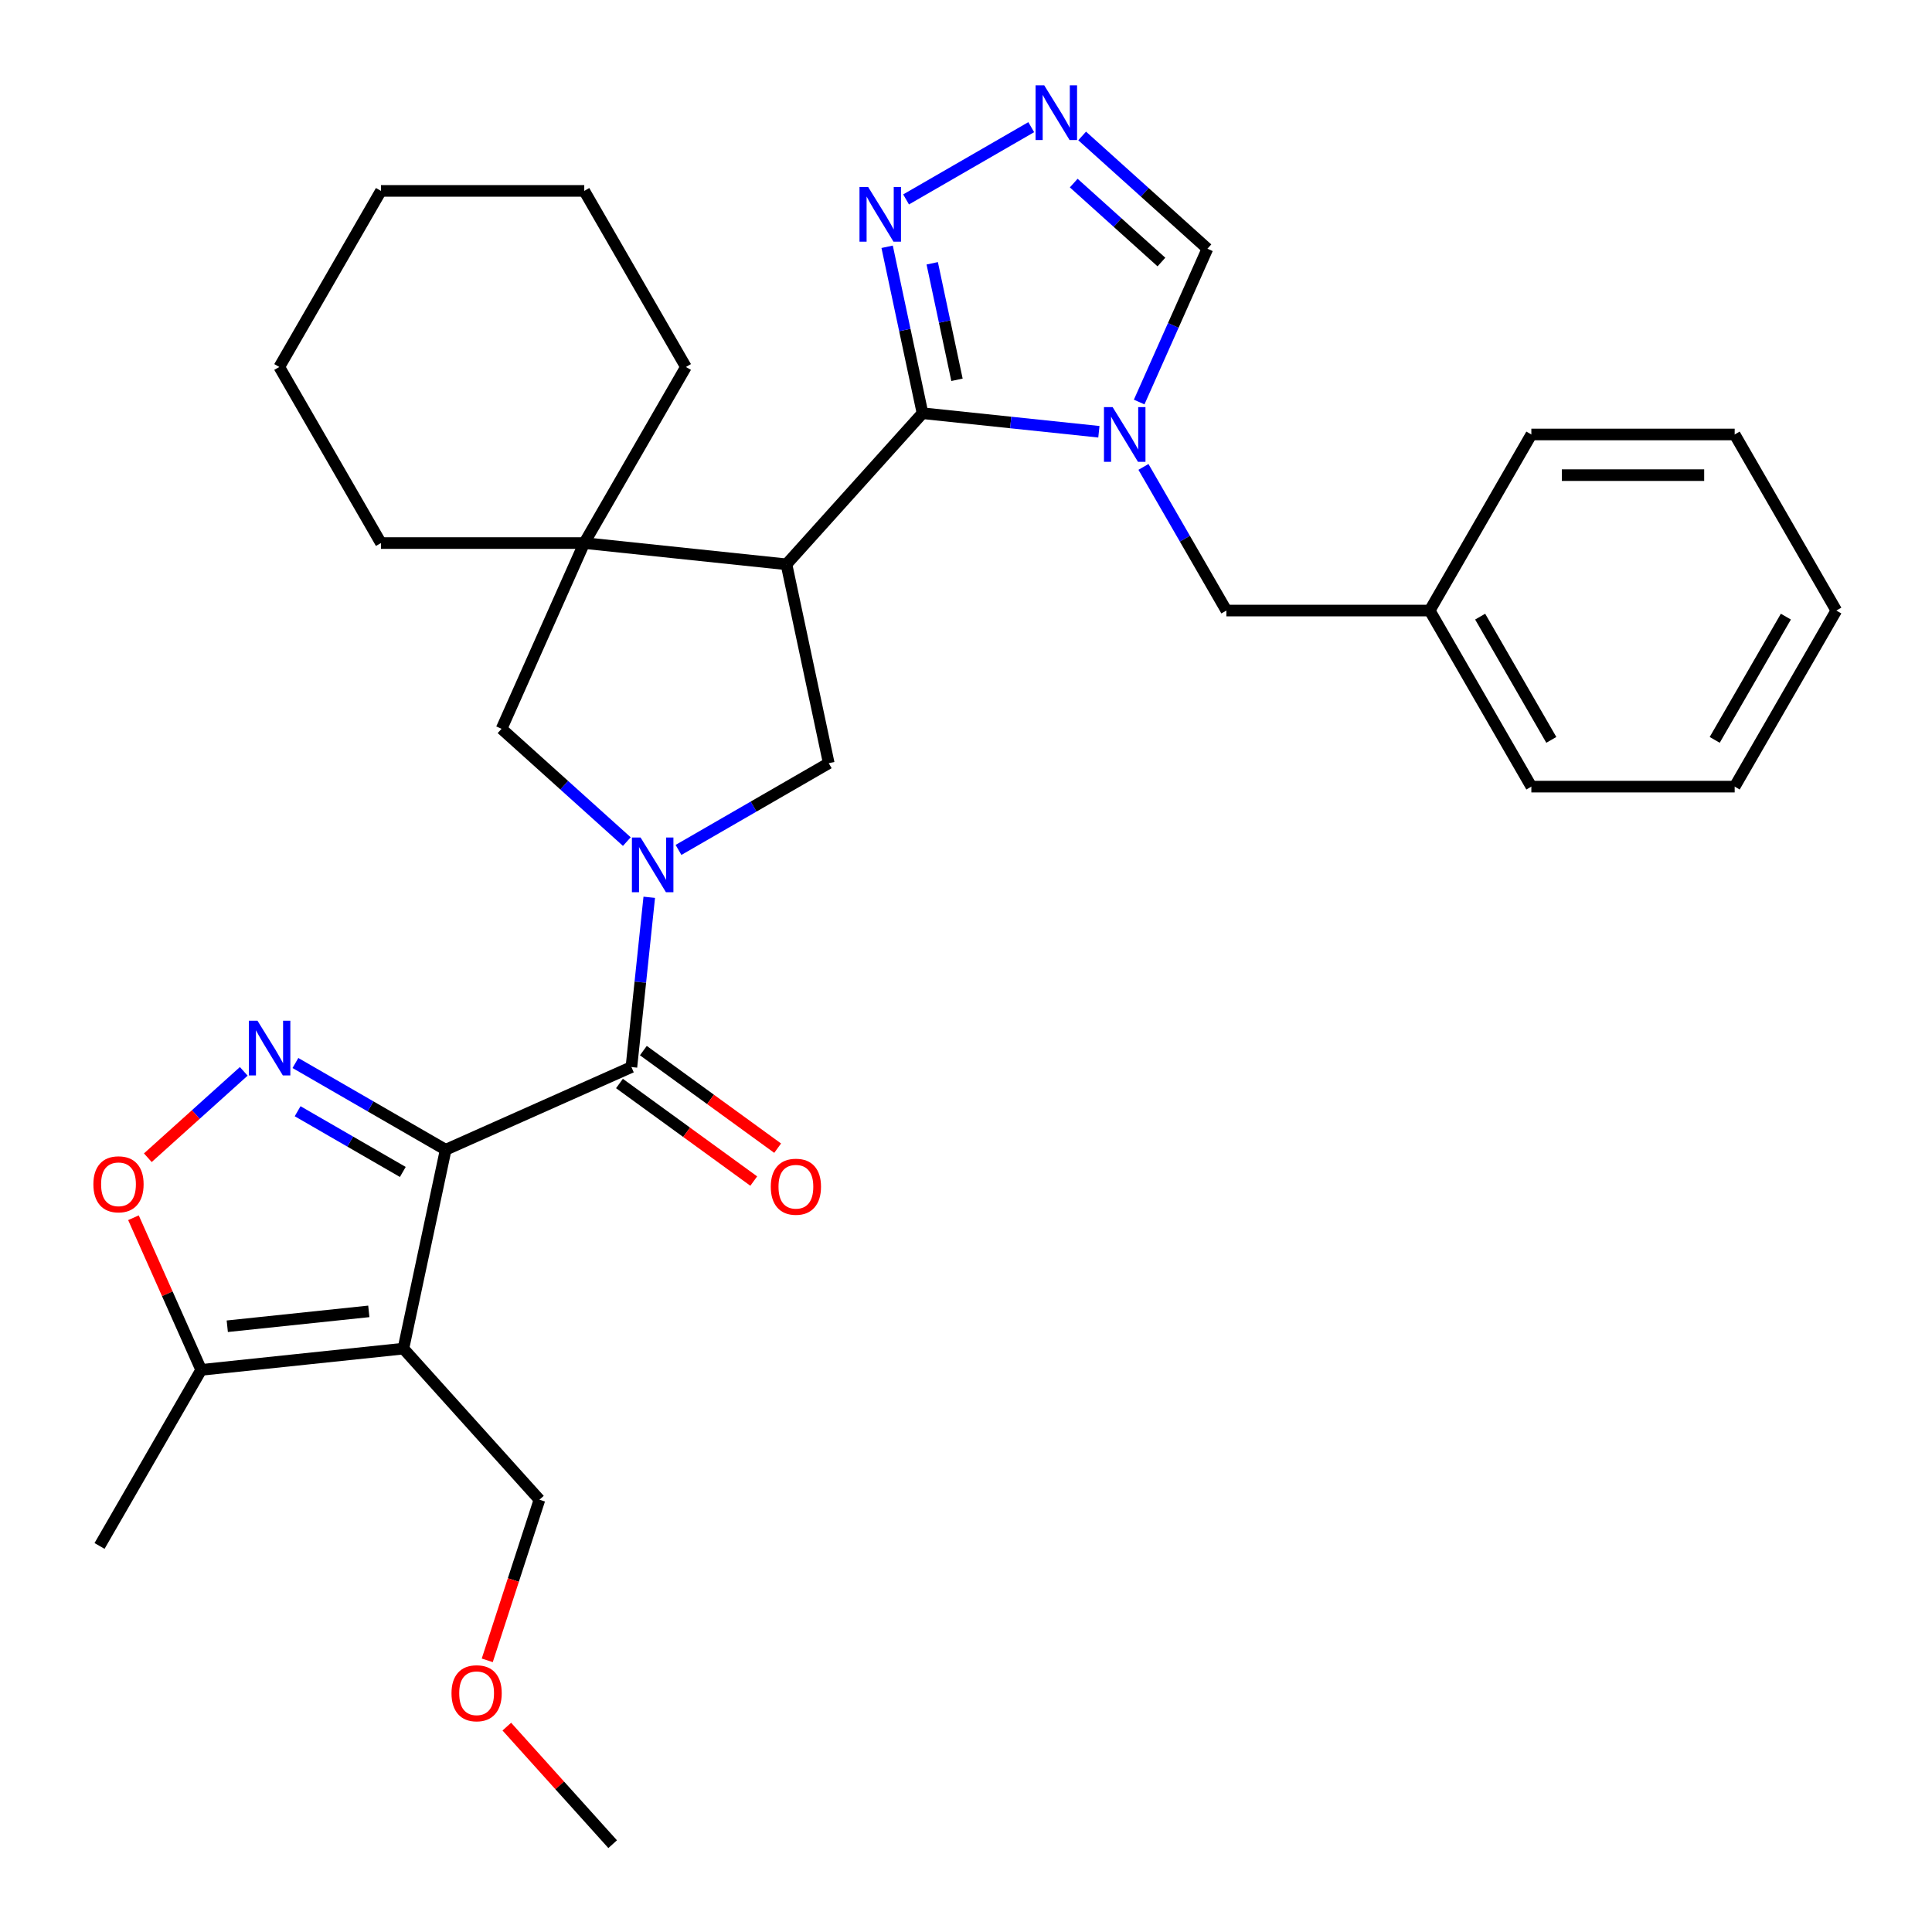 <?xml version='1.0' encoding='iso-8859-1'?>
<svg version='1.1' baseProfile='full'
              xmlns='http://www.w3.org/2000/svg'
                      xmlns:rdkit='http://www.rdkit.org/xml'
                      xmlns:xlink='http://www.w3.org/1999/xlink'
                  xml:space='preserve'
width='1000px' height='1000px' viewBox='0 0 1000 1000'>
<!-- END OF HEADER -->
<rect style='opacity:1.0;fill:#FFFFFF;stroke:none' width='1000' height='1000' x='0' y='0'> </rect>
<path class='bond-2' d='M 230.678,595.108 L 208.798,698.046' style='fill:none;fill-rule:evenodd;stroke:#000000;stroke-width:6px;stroke-linecap:butt;stroke-linejoin:miter;stroke-opacity:1' />
<path class='bond-5' d='M 230.678,595.108 L 191.794,572.659' style='fill:none;fill-rule:evenodd;stroke:#000000;stroke-width:6px;stroke-linecap:butt;stroke-linejoin:miter;stroke-opacity:1' />
<path class='bond-5' d='M 191.794,572.659 L 152.911,550.21' style='fill:none;fill-rule:evenodd;stroke:#0000FF;stroke-width:6px;stroke-linecap:butt;stroke-linejoin:miter;stroke-opacity:1' />
<path class='bond-5' d='M 208.489,606.601 L 181.27,590.887' style='fill:none;fill-rule:evenodd;stroke:#000000;stroke-width:6px;stroke-linecap:butt;stroke-linejoin:miter;stroke-opacity:1' />
<path class='bond-5' d='M 181.27,590.887 L 154.052,575.172' style='fill:none;fill-rule:evenodd;stroke:#0000FF;stroke-width:6px;stroke-linecap:butt;stroke-linejoin:miter;stroke-opacity:1' />
<path class='bond-6' d='M 230.678,595.108 L 326.817,552.305' style='fill:none;fill-rule:evenodd;stroke:#000000;stroke-width:6px;stroke-linecap:butt;stroke-linejoin:miter;stroke-opacity:1' />
<path class='bond-0' d='M 336.052,464.435 L 331.434,508.37' style='fill:none;fill-rule:evenodd;stroke:#0000FF;stroke-width:6px;stroke-linecap:butt;stroke-linejoin:miter;stroke-opacity:1' />
<path class='bond-0' d='M 331.434,508.37 L 326.817,552.305' style='fill:none;fill-rule:evenodd;stroke:#000000;stroke-width:6px;stroke-linecap:butt;stroke-linejoin:miter;stroke-opacity:1' />
<path class='bond-7' d='M 351.188,439.924 L 390.071,417.475' style='fill:none;fill-rule:evenodd;stroke:#0000FF;stroke-width:6px;stroke-linecap:butt;stroke-linejoin:miter;stroke-opacity:1' />
<path class='bond-7' d='M 390.071,417.475 L 428.955,395.025' style='fill:none;fill-rule:evenodd;stroke:#000000;stroke-width:6px;stroke-linecap:butt;stroke-linejoin:miter;stroke-opacity:1' />
<path class='bond-13' d='M 324.446,435.605 L 292.028,406.416' style='fill:none;fill-rule:evenodd;stroke:#0000FF;stroke-width:6px;stroke-linecap:butt;stroke-linejoin:miter;stroke-opacity:1' />
<path class='bond-13' d='M 292.028,406.416 L 259.61,377.227' style='fill:none;fill-rule:evenodd;stroke:#000000;stroke-width:6px;stroke-linecap:butt;stroke-linejoin:miter;stroke-opacity:1' />
<path class='bond-1' d='M 477.492,213.881 L 407.075,292.088' style='fill:none;fill-rule:evenodd;stroke:#000000;stroke-width:6px;stroke-linecap:butt;stroke-linejoin:miter;stroke-opacity:1' />
<path class='bond-4' d='M 477.492,213.881 L 523.137,218.679' style='fill:none;fill-rule:evenodd;stroke:#000000;stroke-width:6px;stroke-linecap:butt;stroke-linejoin:miter;stroke-opacity:1' />
<path class='bond-4' d='M 523.137,218.679 L 568.782,223.476' style='fill:none;fill-rule:evenodd;stroke:#0000FF;stroke-width:6px;stroke-linecap:butt;stroke-linejoin:miter;stroke-opacity:1' />
<path class='bond-9' d='M 477.492,213.881 L 468.337,170.808' style='fill:none;fill-rule:evenodd;stroke:#000000;stroke-width:6px;stroke-linecap:butt;stroke-linejoin:miter;stroke-opacity:1' />
<path class='bond-9' d='M 468.337,170.808 L 459.181,127.735' style='fill:none;fill-rule:evenodd;stroke:#0000FF;stroke-width:6px;stroke-linecap:butt;stroke-linejoin:miter;stroke-opacity:1' />
<path class='bond-9' d='M 495.333,196.583 L 488.924,166.432' style='fill:none;fill-rule:evenodd;stroke:#000000;stroke-width:6px;stroke-linecap:butt;stroke-linejoin:miter;stroke-opacity:1' />
<path class='bond-9' d='M 488.924,166.432 L 482.516,136.281' style='fill:none;fill-rule:evenodd;stroke:#0000FF;stroke-width:6px;stroke-linecap:butt;stroke-linejoin:miter;stroke-opacity:1' />
<path class='bond-12' d='M 208.798,698.046 L 104.137,709.046' style='fill:none;fill-rule:evenodd;stroke:#000000;stroke-width:6px;stroke-linecap:butt;stroke-linejoin:miter;stroke-opacity:1' />
<path class='bond-12' d='M 190.898,678.764 L 117.636,686.464' style='fill:none;fill-rule:evenodd;stroke:#000000;stroke-width:6px;stroke-linecap:butt;stroke-linejoin:miter;stroke-opacity:1' />
<path class='bond-17' d='M 208.798,698.046 L 279.215,776.252' style='fill:none;fill-rule:evenodd;stroke:#000000;stroke-width:6px;stroke-linecap:butt;stroke-linejoin:miter;stroke-opacity:1' />
<path class='bond-3' d='M 407.075,292.088 L 428.955,395.025' style='fill:none;fill-rule:evenodd;stroke:#000000;stroke-width:6px;stroke-linecap:butt;stroke-linejoin:miter;stroke-opacity:1' />
<path class='bond-33' d='M 407.075,292.088 L 302.414,281.088' style='fill:none;fill-rule:evenodd;stroke:#000000;stroke-width:6px;stroke-linecap:butt;stroke-linejoin:miter;stroke-opacity:1' />
<path class='bond-14' d='M 589.629,208.091 L 607.293,168.417' style='fill:none;fill-rule:evenodd;stroke:#0000FF;stroke-width:6px;stroke-linecap:butt;stroke-linejoin:miter;stroke-opacity:1' />
<path class='bond-14' d='M 607.293,168.417 L 624.957,128.743' style='fill:none;fill-rule:evenodd;stroke:#000000;stroke-width:6px;stroke-linecap:butt;stroke-linejoin:miter;stroke-opacity:1' />
<path class='bond-15' d='M 591.847,241.673 L 613.309,278.846' style='fill:none;fill-rule:evenodd;stroke:#0000FF;stroke-width:6px;stroke-linecap:butt;stroke-linejoin:miter;stroke-opacity:1' />
<path class='bond-15' d='M 613.309,278.846 L 634.772,316.02' style='fill:none;fill-rule:evenodd;stroke:#000000;stroke-width:6px;stroke-linecap:butt;stroke-linejoin:miter;stroke-opacity:1' />
<path class='bond-10' d='M 126.169,554.529 L 101.341,576.884' style='fill:none;fill-rule:evenodd;stroke:#0000FF;stroke-width:6px;stroke-linecap:butt;stroke-linejoin:miter;stroke-opacity:1' />
<path class='bond-10' d='M 101.341,576.884 L 76.514,599.238' style='fill:none;fill-rule:evenodd;stroke:#FF0000;stroke-width:6px;stroke-linecap:butt;stroke-linejoin:miter;stroke-opacity:1' />
<path class='bond-16' d='M 320.631,560.819 L 355.385,586.069' style='fill:none;fill-rule:evenodd;stroke:#000000;stroke-width:6px;stroke-linecap:butt;stroke-linejoin:miter;stroke-opacity:1' />
<path class='bond-16' d='M 355.385,586.069 L 390.139,611.319' style='fill:none;fill-rule:evenodd;stroke:#FF0000;stroke-width:6px;stroke-linecap:butt;stroke-linejoin:miter;stroke-opacity:1' />
<path class='bond-16' d='M 333.002,543.791 L 367.756,569.041' style='fill:none;fill-rule:evenodd;stroke:#000000;stroke-width:6px;stroke-linecap:butt;stroke-linejoin:miter;stroke-opacity:1' />
<path class='bond-16' d='M 367.756,569.041 L 402.51,594.291' style='fill:none;fill-rule:evenodd;stroke:#FF0000;stroke-width:6px;stroke-linecap:butt;stroke-linejoin:miter;stroke-opacity:1' />
<path class='bond-8' d='M 302.414,281.088 L 259.61,377.227' style='fill:none;fill-rule:evenodd;stroke:#000000;stroke-width:6px;stroke-linecap:butt;stroke-linejoin:miter;stroke-opacity:1' />
<path class='bond-19' d='M 302.414,281.088 L 355.033,189.949' style='fill:none;fill-rule:evenodd;stroke:#000000;stroke-width:6px;stroke-linecap:butt;stroke-linejoin:miter;stroke-opacity:1' />
<path class='bond-20' d='M 302.414,281.088 L 197.177,281.088' style='fill:none;fill-rule:evenodd;stroke:#000000;stroke-width:6px;stroke-linecap:butt;stroke-linejoin:miter;stroke-opacity:1' />
<path class='bond-11' d='M 468.983,103.224 L 533.765,65.822' style='fill:none;fill-rule:evenodd;stroke:#0000FF;stroke-width:6px;stroke-linecap:butt;stroke-linejoin:miter;stroke-opacity:1' />
<path class='bond-32' d='M 69.076,630.298 L 86.606,669.672' style='fill:none;fill-rule:evenodd;stroke:#FF0000;stroke-width:6px;stroke-linecap:butt;stroke-linejoin:miter;stroke-opacity:1' />
<path class='bond-32' d='M 86.606,669.672 L 104.137,709.046' style='fill:none;fill-rule:evenodd;stroke:#000000;stroke-width:6px;stroke-linecap:butt;stroke-linejoin:miter;stroke-opacity:1' />
<path class='bond-35' d='M 560.121,70.365 L 592.539,99.554' style='fill:none;fill-rule:evenodd;stroke:#0000FF;stroke-width:6px;stroke-linecap:butt;stroke-linejoin:miter;stroke-opacity:1' />
<path class='bond-35' d='M 592.539,99.554 L 624.957,128.743' style='fill:none;fill-rule:evenodd;stroke:#000000;stroke-width:6px;stroke-linecap:butt;stroke-linejoin:miter;stroke-opacity:1' />
<path class='bond-35' d='M 555.763,94.763 L 578.456,115.195' style='fill:none;fill-rule:evenodd;stroke:#0000FF;stroke-width:6px;stroke-linecap:butt;stroke-linejoin:miter;stroke-opacity:1' />
<path class='bond-35' d='M 578.456,115.195 L 601.148,135.627' style='fill:none;fill-rule:evenodd;stroke:#000000;stroke-width:6px;stroke-linecap:butt;stroke-linejoin:miter;stroke-opacity:1' />
<path class='bond-21' d='M 104.137,709.046 L 51.518,800.184' style='fill:none;fill-rule:evenodd;stroke:#000000;stroke-width:6px;stroke-linecap:butt;stroke-linejoin:miter;stroke-opacity:1' />
<path class='bond-18' d='M 634.772,316.02 L 740.009,316.02' style='fill:none;fill-rule:evenodd;stroke:#000000;stroke-width:6px;stroke-linecap:butt;stroke-linejoin:miter;stroke-opacity:1' />
<path class='bond-22' d='M 279.215,776.252 L 265.709,817.82' style='fill:none;fill-rule:evenodd;stroke:#000000;stroke-width:6px;stroke-linecap:butt;stroke-linejoin:miter;stroke-opacity:1' />
<path class='bond-22' d='M 265.709,817.82 L 252.203,859.388' style='fill:none;fill-rule:evenodd;stroke:#FF0000;stroke-width:6px;stroke-linecap:butt;stroke-linejoin:miter;stroke-opacity:1' />
<path class='bond-23' d='M 740.009,316.02 L 792.627,407.158' style='fill:none;fill-rule:evenodd;stroke:#000000;stroke-width:6px;stroke-linecap:butt;stroke-linejoin:miter;stroke-opacity:1' />
<path class='bond-23' d='M 766.129,319.167 L 802.962,382.963' style='fill:none;fill-rule:evenodd;stroke:#000000;stroke-width:6px;stroke-linecap:butt;stroke-linejoin:miter;stroke-opacity:1' />
<path class='bond-24' d='M 740.009,316.02 L 792.627,224.882' style='fill:none;fill-rule:evenodd;stroke:#000000;stroke-width:6px;stroke-linecap:butt;stroke-linejoin:miter;stroke-opacity:1' />
<path class='bond-26' d='M 355.033,189.949 L 302.414,98.811' style='fill:none;fill-rule:evenodd;stroke:#000000;stroke-width:6px;stroke-linecap:butt;stroke-linejoin:miter;stroke-opacity:1' />
<path class='bond-27' d='M 197.177,281.088 L 144.558,189.949' style='fill:none;fill-rule:evenodd;stroke:#000000;stroke-width:6px;stroke-linecap:butt;stroke-linejoin:miter;stroke-opacity:1' />
<path class='bond-25' d='M 262.326,893.699 L 289.719,924.122' style='fill:none;fill-rule:evenodd;stroke:#FF0000;stroke-width:6px;stroke-linecap:butt;stroke-linejoin:miter;stroke-opacity:1' />
<path class='bond-25' d='M 289.719,924.122 L 317.112,954.545' style='fill:none;fill-rule:evenodd;stroke:#000000;stroke-width:6px;stroke-linecap:butt;stroke-linejoin:miter;stroke-opacity:1' />
<path class='bond-28' d='M 792.627,407.158 L 897.865,407.158' style='fill:none;fill-rule:evenodd;stroke:#000000;stroke-width:6px;stroke-linecap:butt;stroke-linejoin:miter;stroke-opacity:1' />
<path class='bond-29' d='M 792.627,224.882 L 897.865,224.882' style='fill:none;fill-rule:evenodd;stroke:#000000;stroke-width:6px;stroke-linecap:butt;stroke-linejoin:miter;stroke-opacity:1' />
<path class='bond-29' d='M 808.413,245.929 L 882.079,245.929' style='fill:none;fill-rule:evenodd;stroke:#000000;stroke-width:6px;stroke-linecap:butt;stroke-linejoin:miter;stroke-opacity:1' />
<path class='bond-34' d='M 302.414,98.811 L 197.177,98.811' style='fill:none;fill-rule:evenodd;stroke:#000000;stroke-width:6px;stroke-linecap:butt;stroke-linejoin:miter;stroke-opacity:1' />
<path class='bond-31' d='M 144.558,189.949 L 197.177,98.811' style='fill:none;fill-rule:evenodd;stroke:#000000;stroke-width:6px;stroke-linecap:butt;stroke-linejoin:miter;stroke-opacity:1' />
<path class='bond-36' d='M 897.865,407.158 L 950.483,316.02' style='fill:none;fill-rule:evenodd;stroke:#000000;stroke-width:6px;stroke-linecap:butt;stroke-linejoin:miter;stroke-opacity:1' />
<path class='bond-36' d='M 887.53,382.963 L 924.363,319.167' style='fill:none;fill-rule:evenodd;stroke:#000000;stroke-width:6px;stroke-linecap:butt;stroke-linejoin:miter;stroke-opacity:1' />
<path class='bond-30' d='M 897.865,224.882 L 950.483,316.02' style='fill:none;fill-rule:evenodd;stroke:#000000;stroke-width:6px;stroke-linecap:butt;stroke-linejoin:miter;stroke-opacity:1' />
<path  class='atom-1' d='M 331.557 433.484
L 340.837 448.484
Q 341.757 449.964, 343.237 452.644
Q 344.717 455.324, 344.797 455.484
L 344.797 433.484
L 348.557 433.484
L 348.557 461.804
L 344.677 461.804
L 334.717 445.404
Q 333.557 443.484, 332.317 441.284
Q 331.117 439.084, 330.757 438.404
L 330.757 461.804
L 327.077 461.804
L 327.077 433.484
L 331.557 433.484
' fill='#0000FF'/>
<path  class='atom-5' d='M 575.893 210.722
L 585.173 225.722
Q 586.093 227.202, 587.573 229.882
Q 589.053 232.562, 589.133 232.722
L 589.133 210.722
L 592.893 210.722
L 592.893 239.042
L 589.013 239.042
L 579.053 222.642
Q 577.893 220.722, 576.653 218.522
Q 575.453 216.322, 575.093 215.642
L 575.093 239.042
L 571.413 239.042
L 571.413 210.722
L 575.893 210.722
' fill='#0000FF'/>
<path  class='atom-6' d='M 133.28 528.33
L 142.56 543.33
Q 143.48 544.81, 144.96 547.49
Q 146.44 550.17, 146.52 550.33
L 146.52 528.33
L 150.28 528.33
L 150.28 556.65
L 146.4 556.65
L 136.44 540.25
Q 135.28 538.33, 134.04 536.13
Q 132.84 533.93, 132.48 533.25
L 132.48 556.65
L 128.8 556.65
L 128.8 528.33
L 133.28 528.33
' fill='#0000FF'/>
<path  class='atom-10' d='M 449.352 96.784
L 458.632 111.784
Q 459.552 113.264, 461.032 115.944
Q 462.512 118.624, 462.592 118.784
L 462.592 96.784
L 466.352 96.784
L 466.352 125.104
L 462.472 125.104
L 452.512 108.704
Q 451.352 106.784, 450.112 104.584
Q 448.912 102.384, 448.552 101.704
L 448.552 125.104
L 444.872 125.104
L 444.872 96.784
L 449.352 96.784
' fill='#0000FF'/>
<path  class='atom-11' d='M 48.333 612.987
Q 48.333 606.187, 51.693 602.387
Q 55.053 598.587, 61.333 598.587
Q 67.613 598.587, 70.973 602.387
Q 74.333 606.187, 74.333 612.987
Q 74.333 619.867, 70.933 623.787
Q 67.533 627.667, 61.333 627.667
Q 55.093 627.667, 51.693 623.787
Q 48.333 619.907, 48.333 612.987
M 61.333 624.467
Q 65.653 624.467, 67.973 621.587
Q 70.333 618.667, 70.333 612.987
Q 70.333 607.427, 67.973 604.627
Q 65.653 601.787, 61.333 601.787
Q 57.013 601.787, 54.653 604.587
Q 52.333 607.387, 52.333 612.987
Q 52.333 618.707, 54.653 621.587
Q 57.013 624.467, 61.333 624.467
' fill='#FF0000'/>
<path  class='atom-12' d='M 540.49 44.165
L 549.77 59.165
Q 550.69 60.645, 552.17 63.325
Q 553.65 66.005, 553.73 66.165
L 553.73 44.165
L 557.49 44.165
L 557.49 72.485
L 553.61 72.485
L 543.65 56.085
Q 542.49 54.165, 541.25 51.965
Q 540.05 49.765, 539.69 49.085
L 539.69 72.485
L 536.01 72.485
L 536.01 44.165
L 540.49 44.165
' fill='#0000FF'/>
<path  class='atom-17' d='M 398.955 614.242
Q 398.955 607.442, 402.315 603.642
Q 405.675 599.842, 411.955 599.842
Q 418.235 599.842, 421.595 603.642
Q 424.955 607.442, 424.955 614.242
Q 424.955 621.122, 421.555 625.042
Q 418.155 628.922, 411.955 628.922
Q 405.715 628.922, 402.315 625.042
Q 398.955 621.162, 398.955 614.242
M 411.955 625.722
Q 416.275 625.722, 418.595 622.842
Q 420.955 619.922, 420.955 614.242
Q 420.955 608.682, 418.595 605.882
Q 416.275 603.042, 411.955 603.042
Q 407.635 603.042, 405.275 605.842
Q 402.955 608.642, 402.955 614.242
Q 402.955 619.962, 405.275 622.842
Q 407.635 625.722, 411.955 625.722
' fill='#FF0000'/>
<path  class='atom-23' d='M 233.695 876.419
Q 233.695 869.619, 237.055 865.819
Q 240.415 862.019, 246.695 862.019
Q 252.975 862.019, 256.335 865.819
Q 259.695 869.619, 259.695 876.419
Q 259.695 883.299, 256.295 887.219
Q 252.895 891.099, 246.695 891.099
Q 240.455 891.099, 237.055 887.219
Q 233.695 883.339, 233.695 876.419
M 246.695 887.899
Q 251.015 887.899, 253.335 885.019
Q 255.695 882.099, 255.695 876.419
Q 255.695 870.859, 253.335 868.059
Q 251.015 865.219, 246.695 865.219
Q 242.375 865.219, 240.015 868.019
Q 237.695 870.819, 237.695 876.419
Q 237.695 882.139, 240.015 885.019
Q 242.375 887.899, 246.695 887.899
' fill='#FF0000'/>
</svg>
